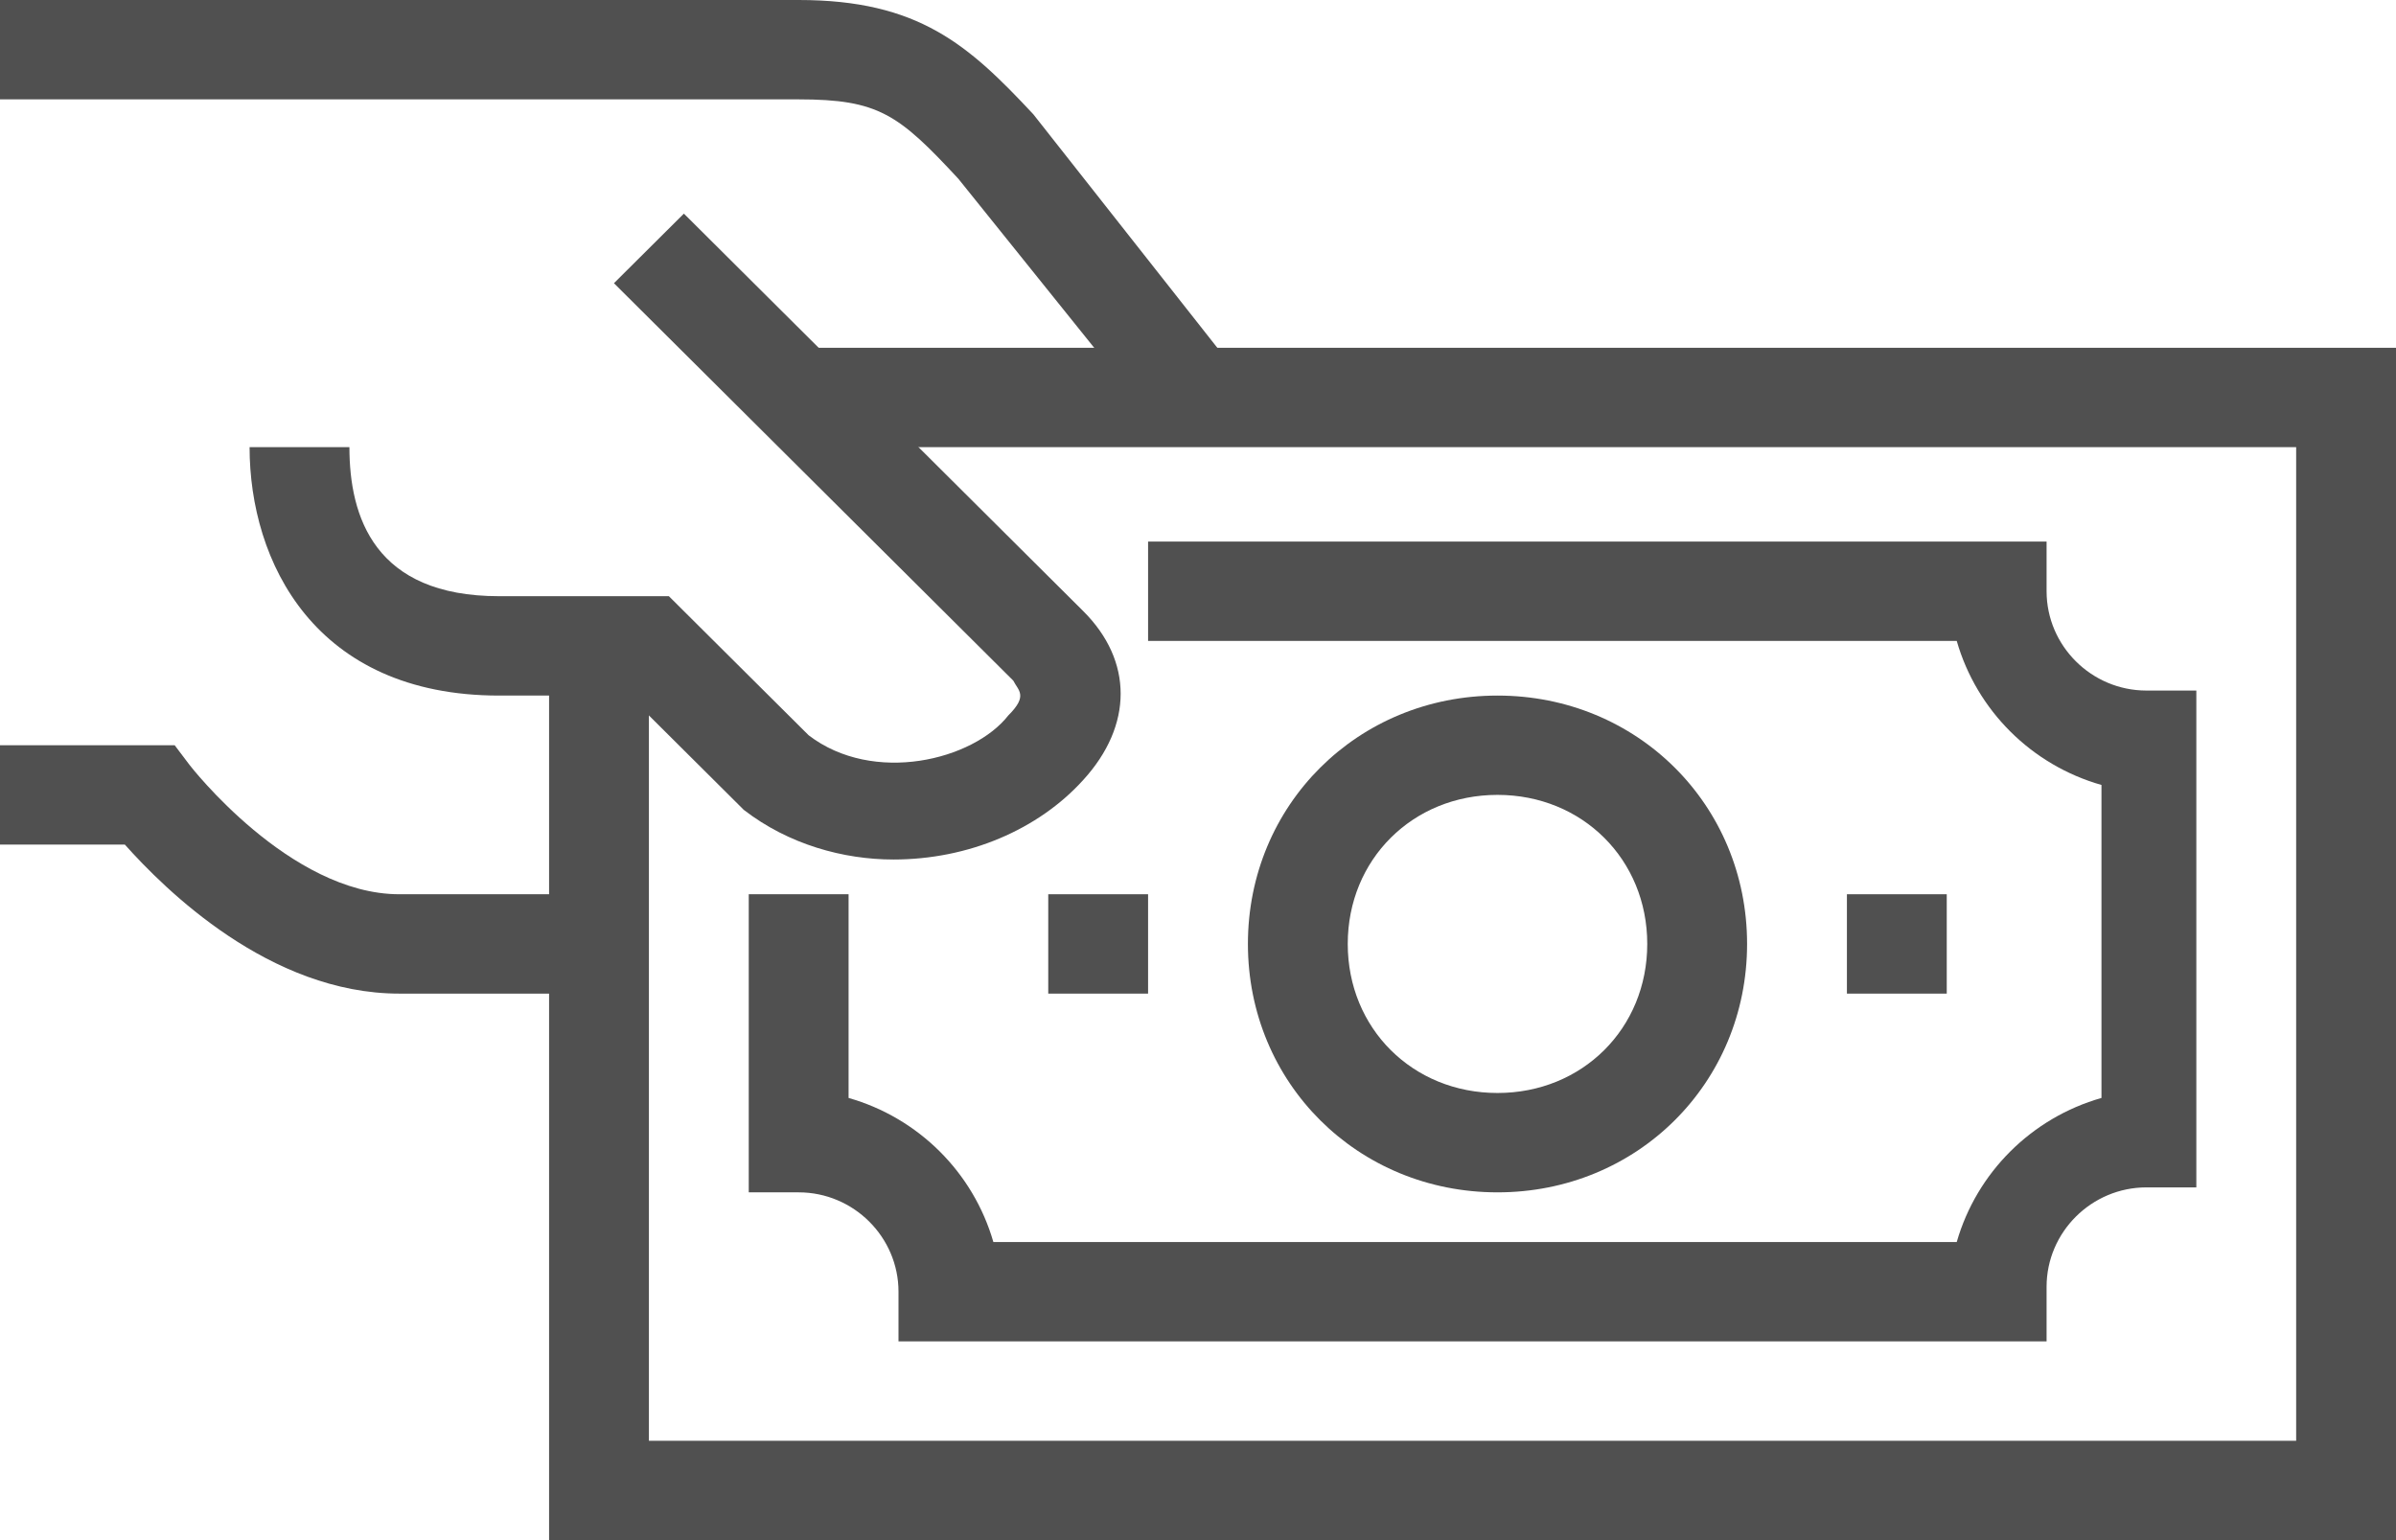 <svg width="42" height="27" viewBox="0 0 42 27" fill="none" xmlns="http://www.w3.org/2000/svg">
<g clip-path="url(#clip0)">
<path d="M10.5 17.419H7C4.725 17.419 2.888 15.59 2.188 14.806H0V13.065H3.062L3.325 13.413C3.325 13.413 5.075 15.677 7 15.677H10.5V17.419Z" fill="#505050"/>
<path d="M20.3 7.49L16.8 3.135C15.75 2.003 15.4 1.742 14 1.742H0V0H14C16.1 0 16.975 0.784 18.113 2.003L21.613 6.445L20.3 7.49Z" fill="#505050"/>
<path d="M15.662 15.068C14.787 15.068 13.825 14.806 13.037 14.197L12.95 14.11L11.025 12.194H8.75C5.513 12.194 4.375 9.842 4.375 7.839H6.125C6.125 9.058 6.562 10.452 8.75 10.452H11.725L14.175 12.89C15.312 13.761 17.062 13.326 17.675 12.542C18.025 12.194 17.85 12.107 17.762 11.932L10.762 4.965L11.988 3.745L18.988 10.713C19.863 11.584 19.863 12.716 18.988 13.674C18.2 14.545 16.975 15.068 15.662 15.068Z" fill="#505050"/>
<path d="M42 27H9.625V11.323H11.375V25.258H40.25V7.839H14V6.097H42V27Z" fill="#505050"/>
<path d="M35.875 23.516H15.75V22.645C15.75 21.687 14.963 20.903 14 20.903H13.125V15.677H14.875V19.248C16.1 19.597 17.062 20.555 17.413 21.774H34.3C34.65 20.555 35.612 19.597 36.837 19.248V13.761C35.612 13.413 34.65 12.455 34.3 11.236H20.125V9.494H35.875V10.364C35.875 11.323 36.663 12.106 37.625 12.106H38.5V20.816H37.625C36.663 20.816 35.875 21.6 35.875 22.558V23.516Z" fill="#505050"/>
<path d="M20.125 15.677H18.375V17.419H20.125V15.677Z" fill="#505050"/>
<path d="M34.125 15.677H32.375V17.419H34.125V15.677Z" fill="#505050"/>
<path d="M26.25 20.903C23.8 20.903 21.875 18.987 21.875 16.548C21.875 14.11 23.8 12.194 26.25 12.194C28.7 12.194 30.625 14.11 30.625 16.548C30.625 18.987 28.7 20.903 26.25 20.903ZM26.25 13.935C24.762 13.935 23.625 15.068 23.625 16.548C23.625 18.029 24.762 19.161 26.25 19.161C27.738 19.161 28.875 18.029 28.875 16.548C28.875 15.068 27.738 13.935 26.25 13.935Z" fill="#505050"/>
</g>
<defs>
<clipPath id="clip0">
<rect width="42" height="27" fill="white"/>
</clipPath>
</defs>
</svg>
